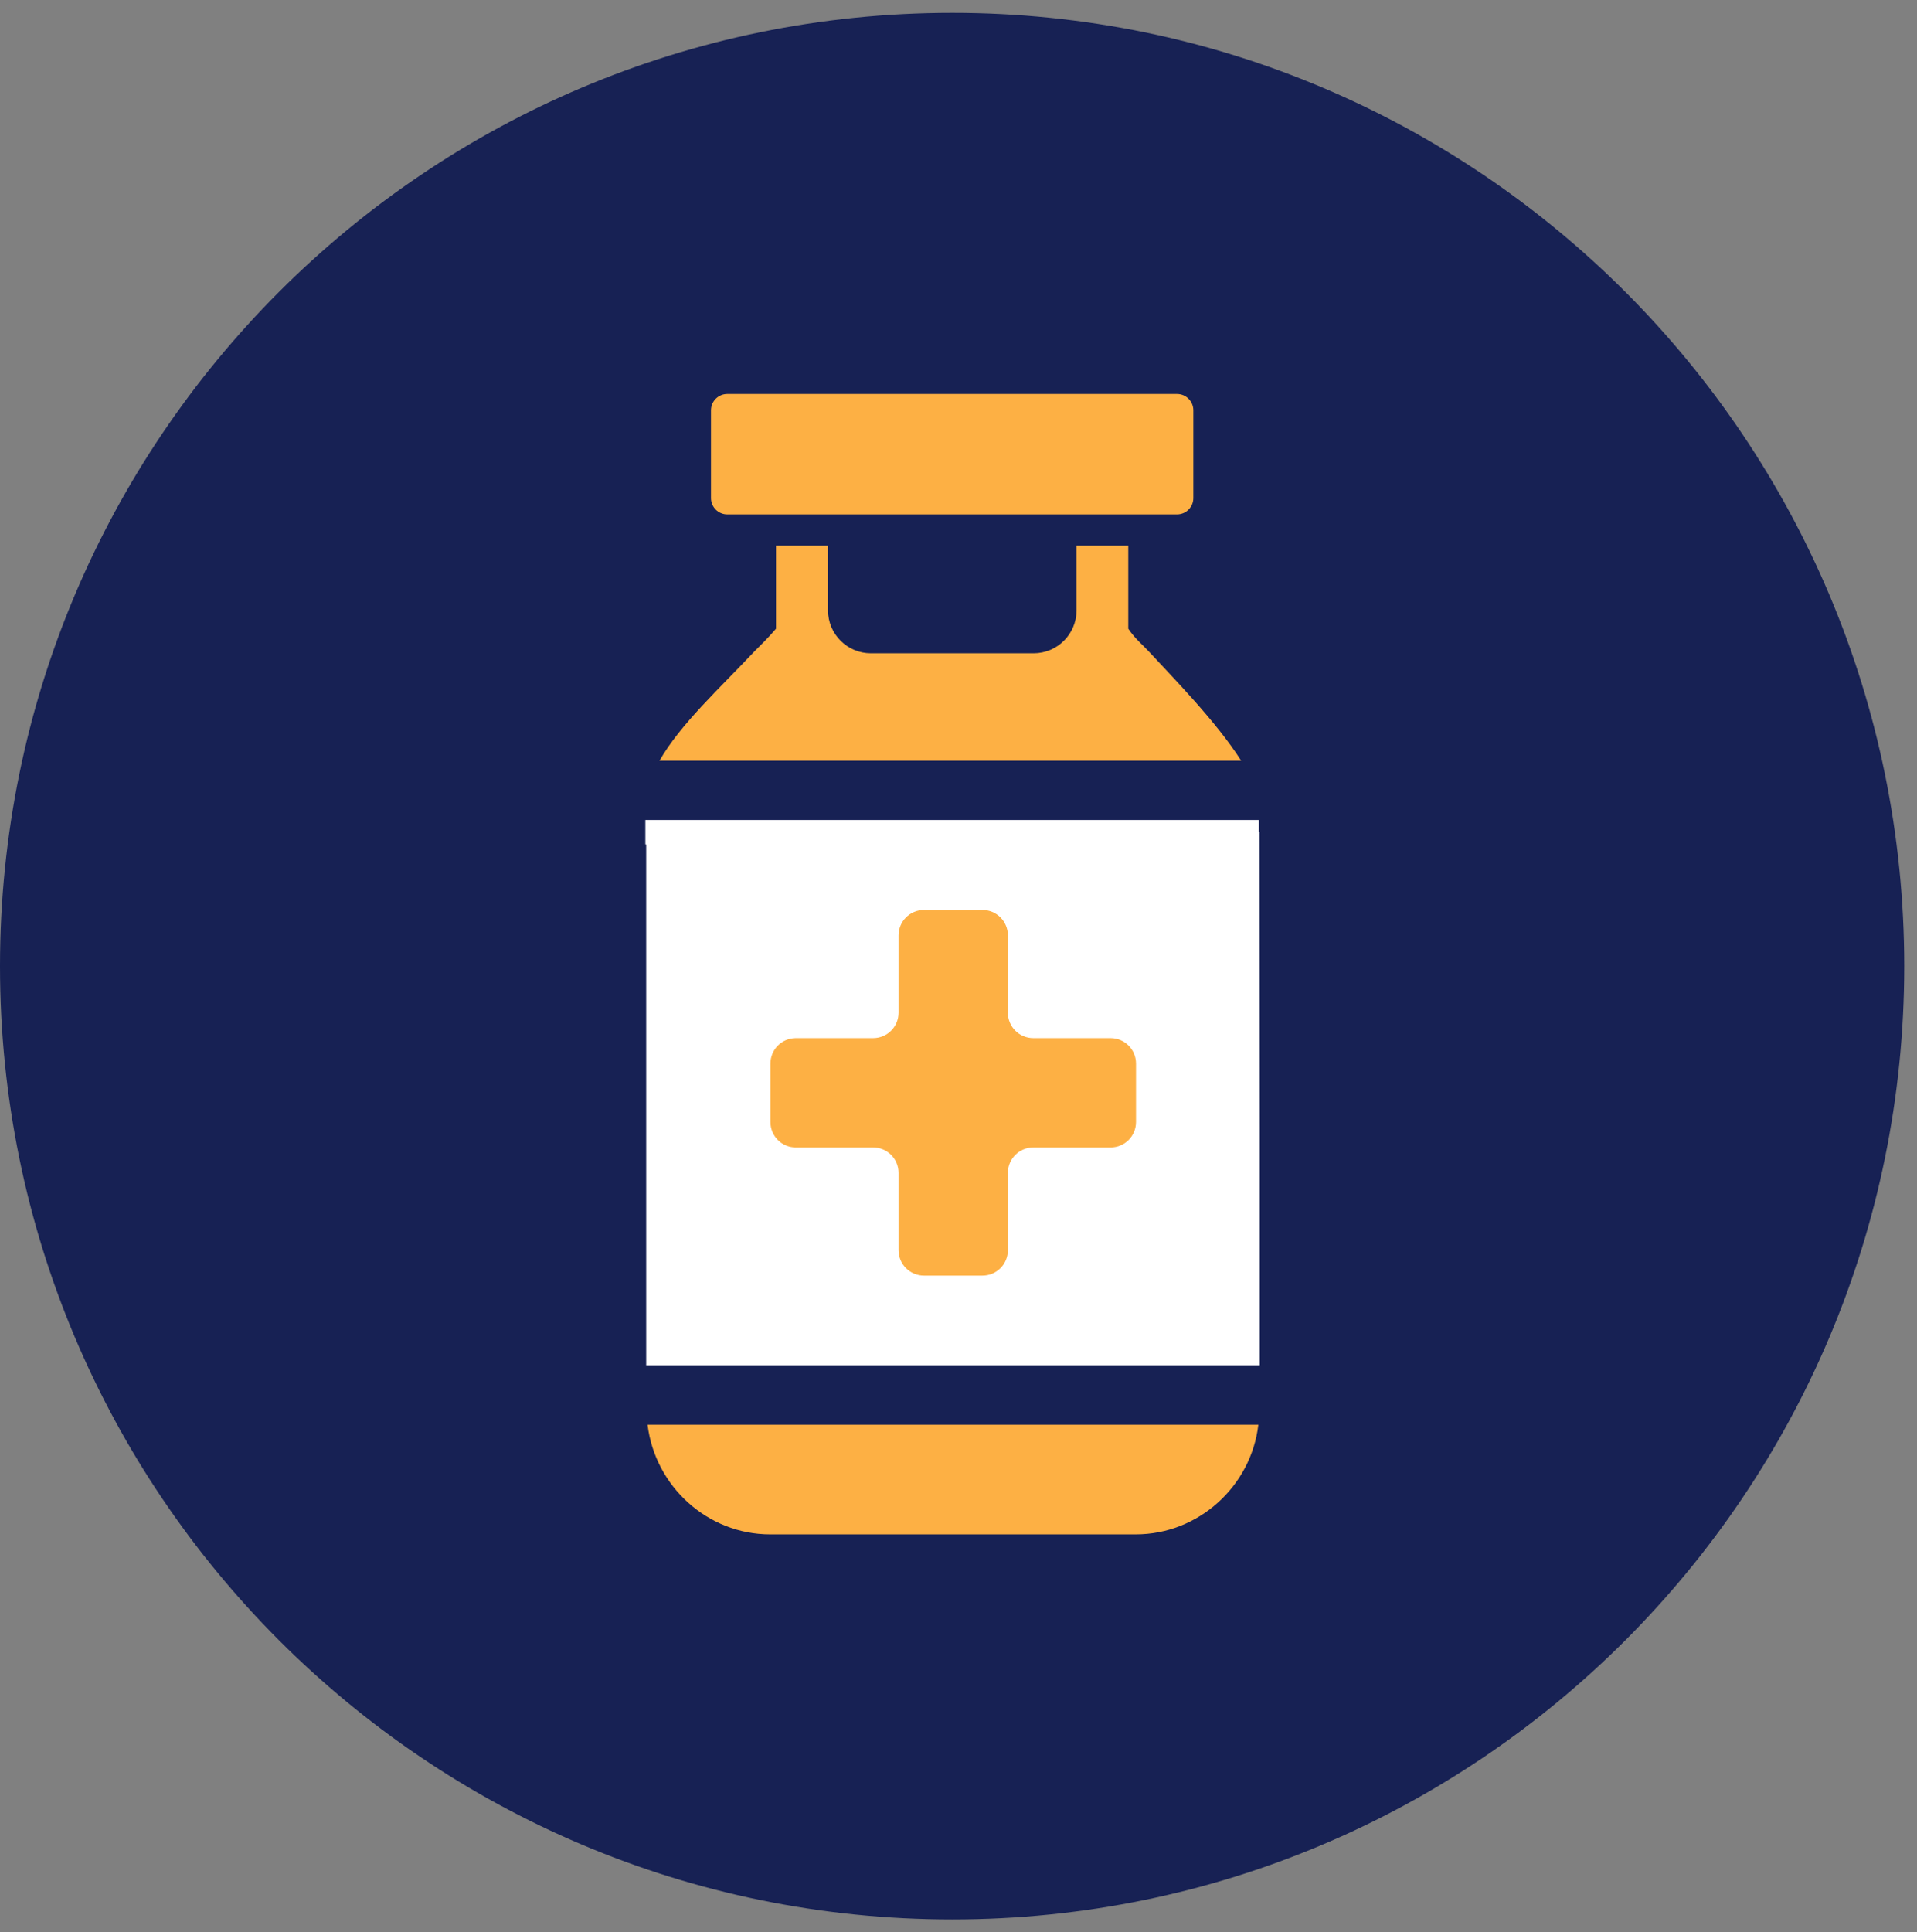 <svg width="129" height="130" viewBox="0 0 129 130" fill="none" xmlns="http://www.w3.org/2000/svg">
<rect x="0" y="0" width="129" height="130" fill="#808080" stroke="none"/>
<path d="M128.141 65C128.141 100.42 99.463 129.136 64.08 129.136C28.697 129.136 0 100.42 0 65C0 29.58 28.679 0.864 64.08 0.864C99.481 0.864 128.141 29.58 128.141 65Z" fill="#172154"/>
<path d="M77.302 43.826C76.911 43.398 76.39 42.988 75.924 42.299V36.712H52.218V42.299C51.697 42.913 51.194 43.398 50.765 43.826C48.512 46.228 45.775 48.724 44.378 51.182H83.522C81.846 48.538 78.829 45.483 77.302 43.826Z" fill="#FDB044"/>
<path d="M69.555 32.442H58.605C57.011 32.442 55.719 33.734 55.719 35.329V41.064C55.719 42.659 57.011 43.951 58.605 43.951H69.555C71.149 43.951 72.442 42.659 72.442 41.064V35.329C72.442 33.734 71.149 32.442 69.555 32.442Z" fill="#172154"/>
<path d="M43.428 55.167V56.806H43.484V91.854H84.77V75.82L84.751 55.968H84.714V55.167H43.428Z" fill="white"/>
<path d="M79.204 26.506H48.943C48.336 26.506 47.844 26.998 47.844 27.605V33.508C47.844 34.115 48.336 34.607 48.943 34.607H79.204C79.811 34.607 80.303 34.115 80.303 33.508V27.605C80.303 26.998 79.811 26.506 79.204 26.506Z" fill="#FDB044"/>
<path d="M76.445 71.555V75.485C76.445 76.435 75.681 77.198 74.732 77.198H69.536C68.586 77.198 67.823 77.962 67.823 78.911V84.107C67.823 85.057 67.059 85.82 66.109 85.82H62.18C61.23 85.82 60.467 85.057 60.467 84.107V78.911C60.467 77.962 59.703 77.198 58.754 77.198H53.558C52.608 77.198 51.845 76.435 51.845 75.485V71.555C51.845 70.606 52.608 69.842 53.558 69.842H58.754C59.703 69.842 60.467 69.079 60.467 68.129V62.933C60.467 61.983 61.23 61.22 62.18 61.22H66.109C67.059 61.22 67.823 61.983 67.823 62.933V68.129C67.823 69.079 68.586 69.842 69.536 69.842H74.732C75.681 69.842 76.445 70.606 76.445 71.555Z" fill="#FDB044"/>
<path d="M51.846 103.228H76.427C80.654 103.228 84.193 99.988 84.677 95.853H43.577C44.08 99.988 47.6 103.228 51.827 103.228H51.846Z" fill="#FDB044"/>
</svg>
